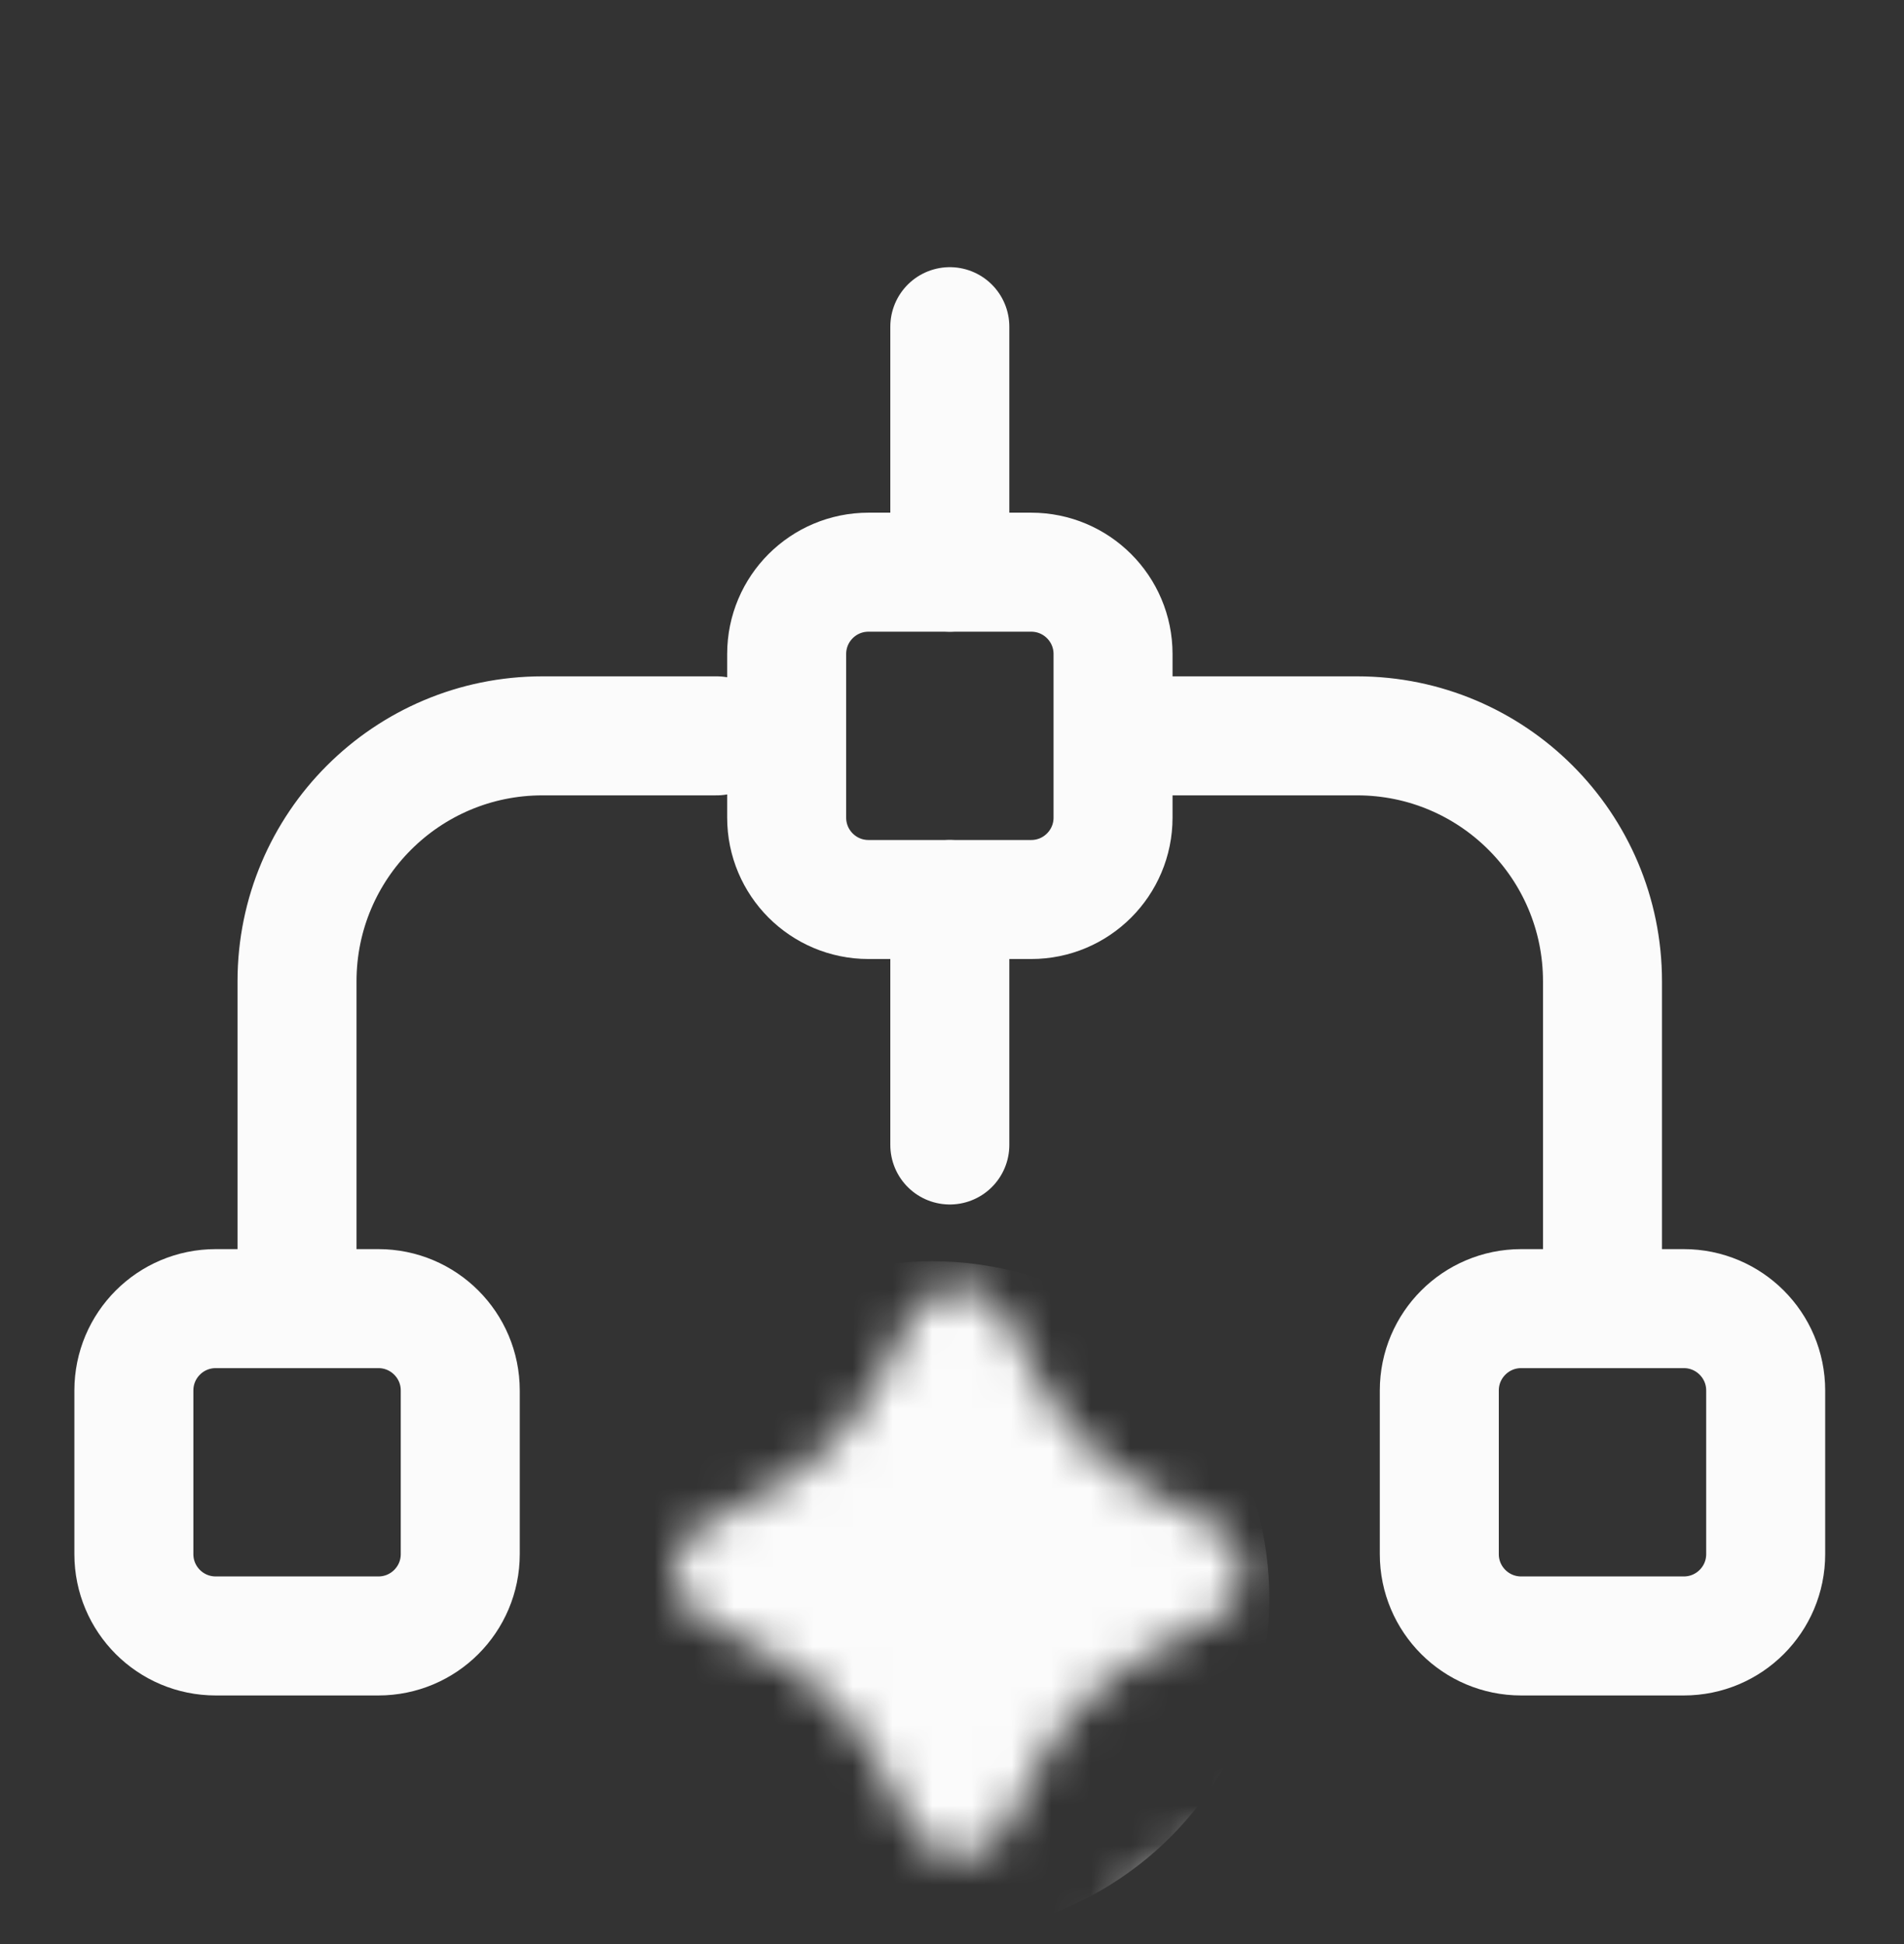 <svg width="48" height="49" viewBox="0 0 48 49" fill="none" xmlns="http://www.w3.org/2000/svg">
<rect x="0" y="0" width="48" height="49" fill="#333333" stroke="none"/>
<path d="M40.399 32.984V24.734C40.399 21.317 37.629 18.547 34.212 18.547H28.645M7.488 32.984V24.734C7.488 21.317 10.258 18.547 13.676 18.547H18.067" stroke="#FBFBFB" stroke-width="3" stroke-linecap="round" stroke-linejoin="round"/>
<path d="M19.832 16.484C19.832 15.345 20.755 14.422 21.895 14.422H25.997C27.136 14.422 28.06 15.345 28.06 16.484V20.609C28.06 21.748 27.136 22.672 25.997 22.672H21.895C20.755 22.672 19.832 21.748 19.832 20.609V16.484Z" stroke="#FBFBFB" stroke-width="3" stroke-linecap="round" stroke-linejoin="round"/>
<path d="M3.375 35.047C3.375 33.908 4.298 32.984 5.437 32.984H9.54C10.679 32.984 11.603 33.908 11.603 35.047V39.172C11.603 40.311 10.679 41.234 9.54 41.234H5.438C4.298 41.234 3.375 40.311 3.375 39.172V35.047Z" stroke="#FBFBFB" stroke-width="3" stroke-linecap="round" stroke-linejoin="round"/>
<path d="M36.285 35.047C36.285 33.908 37.209 32.984 38.348 32.984H42.45C43.589 32.984 44.513 33.908 44.513 35.047V39.172C44.513 40.311 43.589 41.234 42.45 41.234H38.348C37.209 41.234 36.285 40.311 36.285 39.172V35.047Z" stroke="#FBFBFB" stroke-width="3" stroke-linecap="round" stroke-linejoin="round"/>
<path d="M23.945 8.234V14.422" stroke="#FBFBFB" stroke-width="3" stroke-linecap="round" stroke-linejoin="round"/>
<path d="M23.945 22.672V28.859" stroke="#FBFBFB" stroke-width="3" stroke-linecap="round" stroke-linejoin="round"/>
<mask id="mask0_4269_44474" style="mask-type:alpha" maskUnits="userSpaceOnUse" x="17" y="25" width="35" height="38">
<path d="M28.715 31.452L28.955 31.572C29.925 32.072 30.715 32.862 31.215 33.832L31.335 34.072C31.815 35.022 33.175 35.022 33.665 34.072L33.785 33.832C34.285 32.862 35.075 32.072 36.045 31.572L36.285 31.452C37.235 30.972 37.235 29.612 36.285 29.122L36.045 29.002C35.075 28.502 34.285 27.712 33.785 26.742L33.665 26.502C33.185 25.552 31.825 25.552 31.335 26.502L31.215 26.742C30.715 27.712 29.925 28.502 28.955 29.002L28.715 29.122C27.765 29.602 27.765 30.962 28.715 31.452Z" fill="#2C313F"/>
<path d="M30.605 40.822C31.585 40.322 31.585 38.932 30.605 38.432L29.145 37.682C27.845 37.012 26.785 35.952 26.115 34.652L25.365 33.192C24.865 32.212 23.475 32.212 22.975 33.192L22.225 34.652C21.555 35.952 20.495 37.012 19.195 37.682L17.735 38.432C16.755 38.932 16.755 40.322 17.735 40.822L19.195 41.572C20.495 42.242 21.555 43.302 22.225 44.602L22.975 46.062C23.475 47.042 24.865 47.042 25.365 46.062L26.115 44.602C26.785 43.302 27.845 42.242 29.145 41.572L30.605 40.822Z" fill="#2C313F"/>
<path d="M49.365 46.802L47.885 46.042C46.095 45.132 44.665 43.702 43.755 41.912L42.995 40.432C42.325 39.112 40.985 38.292 39.505 38.292C38.025 38.292 36.685 39.112 36.015 40.432L35.255 41.912C34.345 43.702 32.915 45.132 31.125 46.042L29.645 46.802C28.325 47.472 27.505 48.812 27.505 50.292C27.505 51.772 28.325 53.112 29.645 53.782L31.125 54.542C32.915 55.452 34.345 56.882 35.255 58.672L36.015 60.152C36.685 61.472 38.025 62.292 39.505 62.292C40.985 62.292 42.325 61.472 42.995 60.152L43.755 58.672C44.665 56.882 46.095 55.452 47.885 54.542L49.365 53.782C50.685 53.112 51.505 51.772 51.505 50.292C51.505 48.812 50.685 47.472 49.365 46.802ZM48.005 51.112L46.525 51.872C44.165 53.072 42.285 54.952 41.085 57.312L40.325 58.792C40.095 59.242 39.675 59.292 39.505 59.292C39.335 59.292 38.915 59.242 38.685 58.792L37.925 57.312C36.725 54.952 34.845 53.072 32.485 51.872L31.005 51.112C30.555 50.882 30.505 50.462 30.505 50.292C30.505 50.122 30.555 49.702 31.005 49.472L32.485 48.712C34.845 47.512 36.725 45.632 37.925 43.272L38.685 41.792C38.915 41.342 39.335 41.292 39.505 41.292C39.675 41.292 40.095 41.342 40.325 41.792L41.085 43.272C42.285 45.632 44.165 47.512 46.525 48.712L48.005 49.472C48.455 49.702 48.505 50.122 48.505 50.292C48.505 50.462 48.455 50.882 48.005 51.112Z" fill="#2C313F"/>
</mask>
<g mask="url(#mask0_4269_44474)">
<circle cx="23.5" cy="40.289" r="8.5" fill="#FBFBFB"/>
</g>
</svg>
